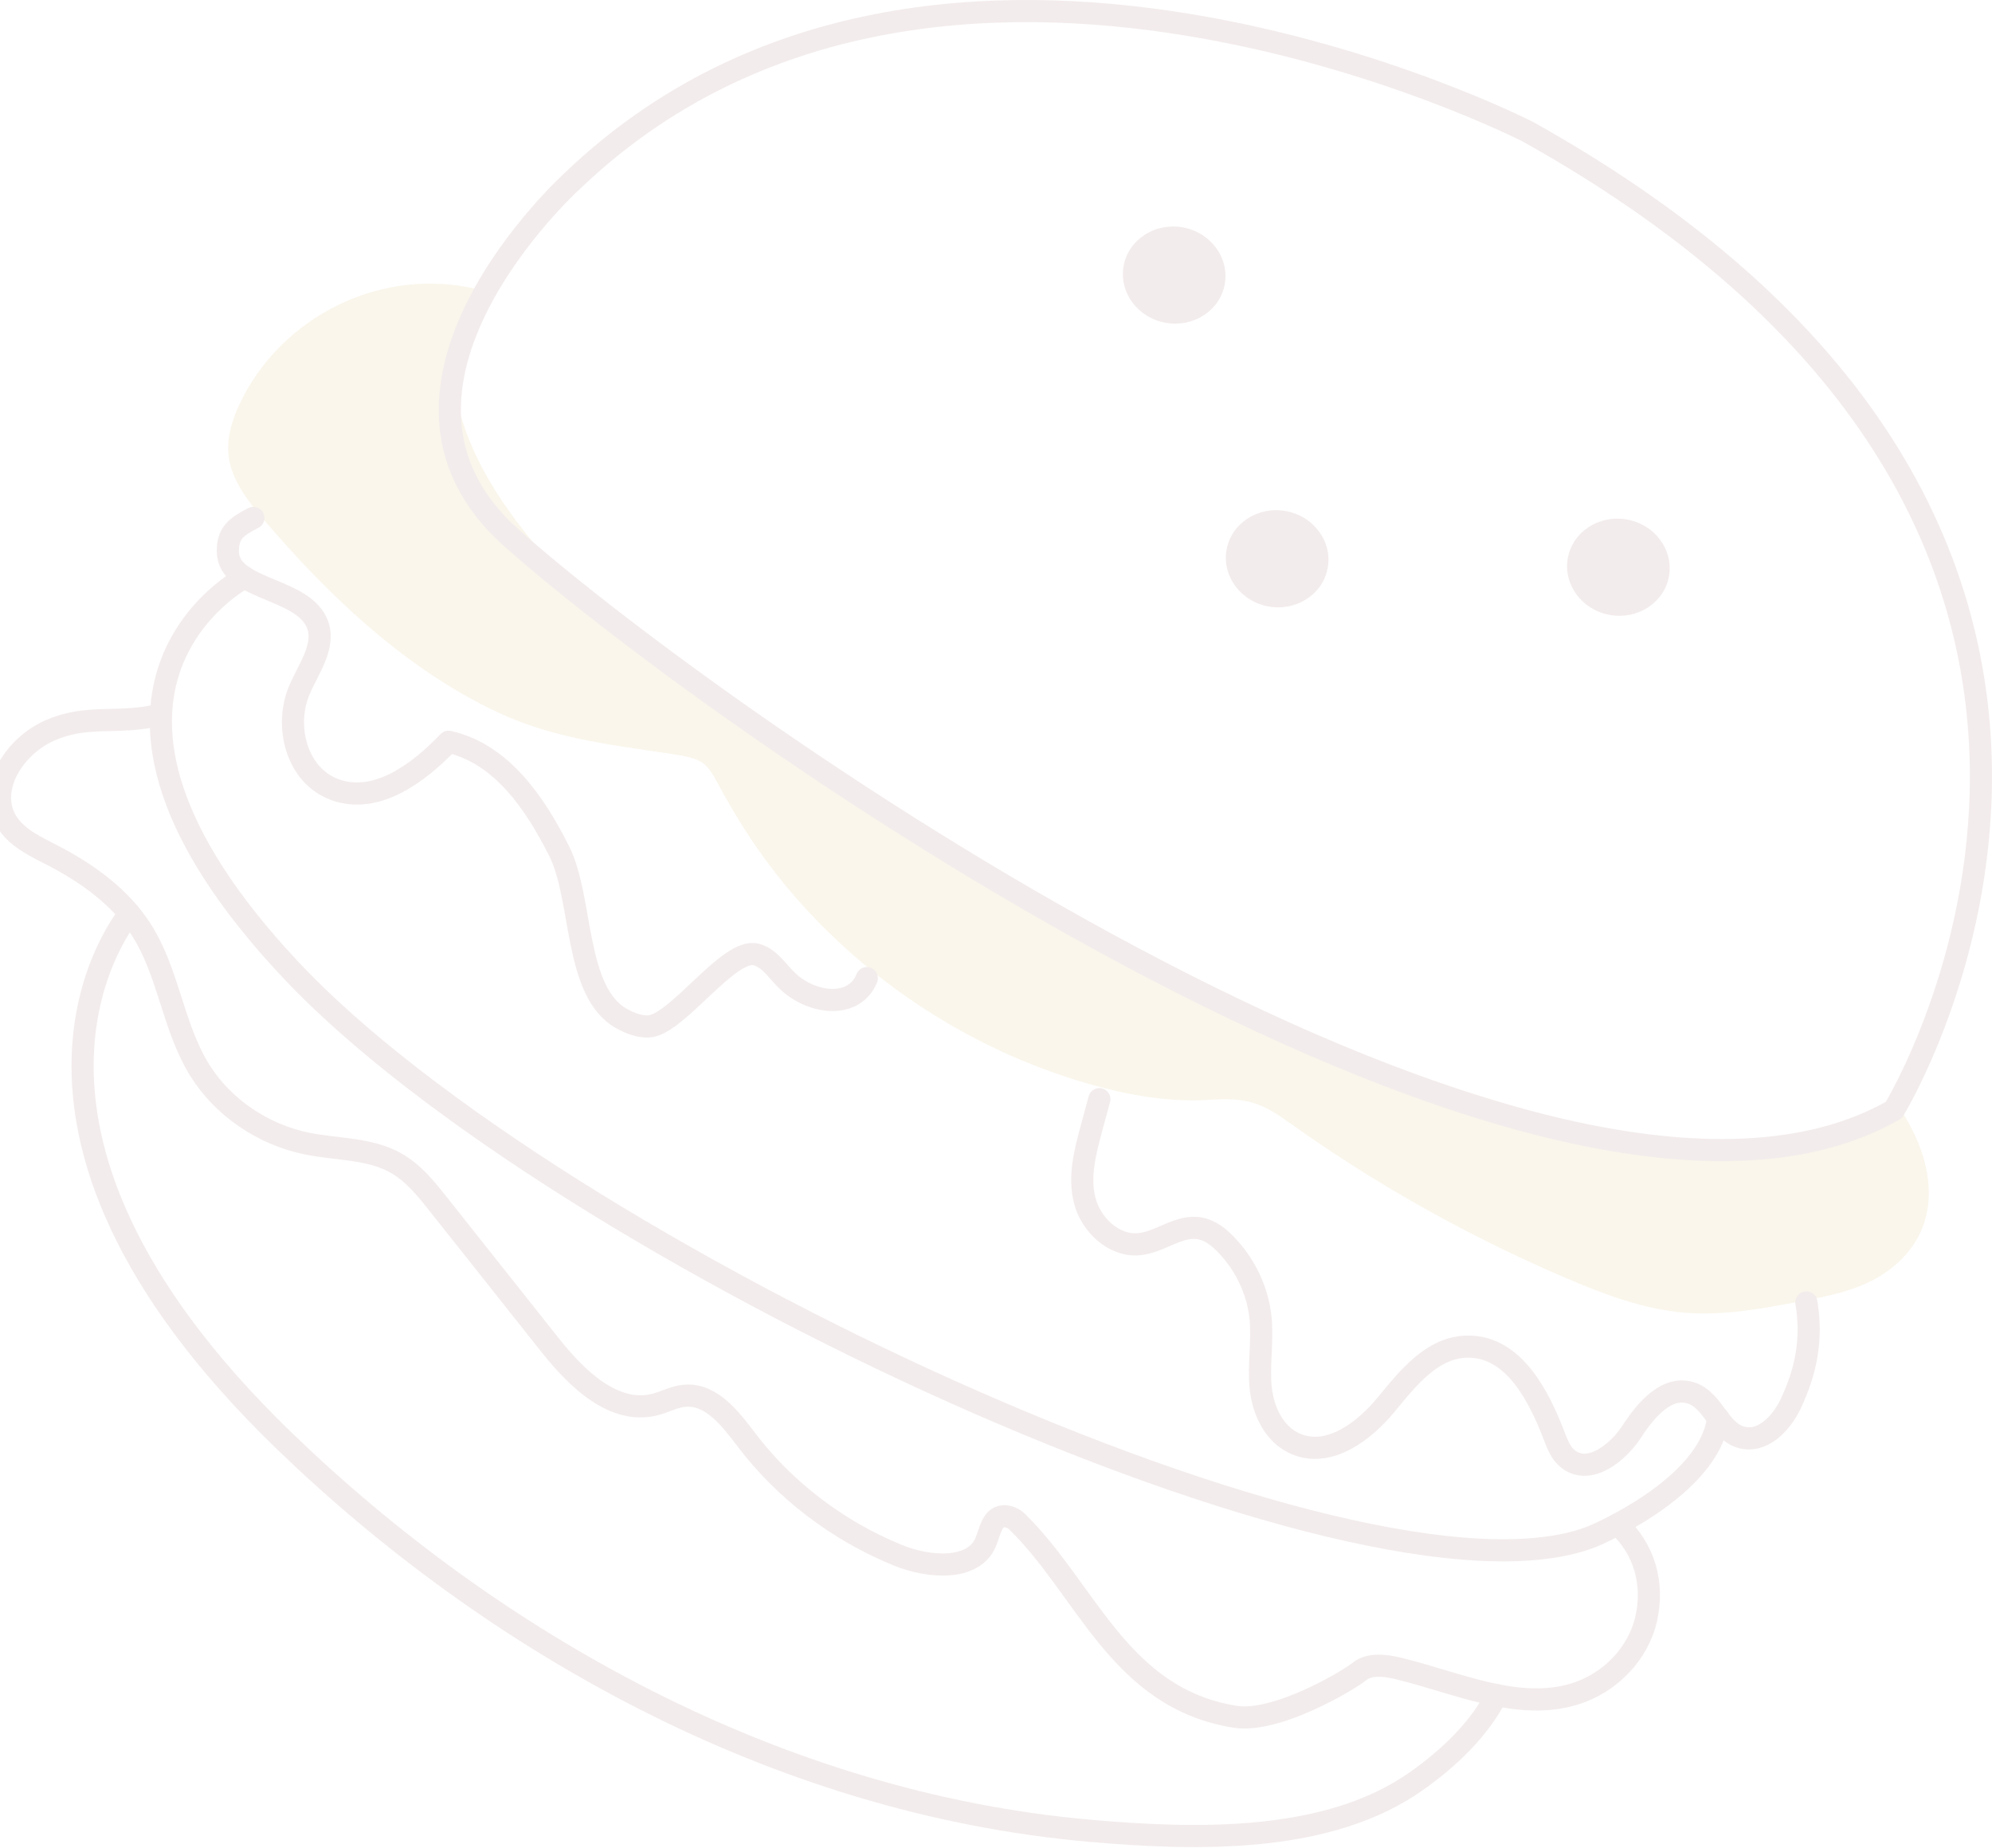 <svg xmlns="http://www.w3.org/2000/svg" width="180" height="167" viewBox="0 0 180 167" fill="none"><g opacity="0.08"><path d="M171.775 100.32C175.3 105.72 175.47 111.756 169.993 115.222C167.802 116.608 165.128 117.123 162.53 117.612C159.172 118.241 155.763 118.874 152.336 118.609C148.607 118.319 145.044 116.981 141.613 115.518C133.472 112.046 125.696 107.774 118.456 102.799C114.728 100.24 113.798 99.049 109.425 99.357C105.773 99.613 102.125 98.98 98.609 97.992C87.272 94.808 77.129 87.9 70.076 78.88C68.342 76.662 66.83 74.318 65.47 71.883C63.8 68.893 63.973 68.619 60.593 68.106C54.691 67.21 49.542 66.677 44.088 63.934C36.119 59.927 29.612 53.693 23.92 47.05C22.428 45.309 20.925 43.407 20.66 41.197C20.468 39.607 20.95 38.022 21.623 36.57C25.295 28.679 34.464 23.925 43.368 26.193C43.368 26.193 24.992 44.479 90.825 80.049C156.655 115.616 171.775 100.32 171.775 100.32Z" fill="#BC8600"></path><path d="M51.682 16.379C51.682 16.379 31.001 35.134 46.257 48.638C65.892 66.017 140.133 117.98 171.13 100.293C171.13 100.293 203.134 48.23 138.064 11.902C138.064 11.902 84.794 -15.384 51.682 16.379Z" stroke="#650C0F" stroke-width="2" stroke-miterlimit="10" stroke-linecap="round" stroke-linejoin="round"></path><path d="M22.897 46.796C21.336 47.596 20.555 48.169 20.591 49.864C20.665 53.305 27.155 53.046 28.609 56.226C29.524 58.224 27.934 60.317 27.071 62.304C25.666 65.537 26.752 70.046 30.239 71.335C34.019 72.731 37.854 69.814 40.536 67.016C45.375 68.113 48.399 72.657 50.539 76.925C52.682 81.195 51.866 89.664 56.187 92.038C56.928 92.444 57.751 92.776 58.598 92.741C61.169 92.634 65.871 85.552 68.353 86.245C69.64 86.604 70.324 87.907 71.312 88.776C73.593 90.787 77.243 91.093 78.327 88.377" stroke="#650C0F" stroke-width="2" stroke-miterlimit="10" stroke-linecap="round" stroke-linejoin="round"></path><path d="M99.339 99.311C98.985 100.616 98.98 100.634 98.628 101.936C98.053 104.059 97.473 106.286 98.01 108.44C98.545 110.594 100.588 112.612 102.9 112.416C104.84 112.251 106.526 110.625 108.446 110.989C109.364 111.163 110.129 111.772 110.765 112.429C112.531 114.251 113.65 116.621 113.902 119.061C114.116 121.141 113.717 123.235 113.911 125.318C114.107 127.4 115.108 129.646 117.146 130.48C120.143 131.706 123.285 129.3 125.258 126.903C127.232 124.506 129.466 121.647 132.708 121.667C136.809 121.692 139.076 126.145 140.472 129.822C140.758 130.573 141.079 131.367 141.745 131.862C143.656 133.289 146.22 131.247 147.467 129.316C148.713 127.385 150.7 125.041 152.95 125.906C154.823 126.626 155.338 129.22 157.251 129.835C159.184 130.46 160.955 128.631 161.782 126.89C163.216 123.877 163.776 120.976 163.227 117.678" stroke="#650C0F" stroke-width="2" stroke-miterlimit="10" stroke-linecap="round" stroke-linejoin="round"></path><path d="M22.104 52.166C22.104 52.166 2.56 62.405 26.291 87.653C50.023 112.901 123.029 147.086 143.92 138.811C143.92 138.811 154.467 134.445 155.252 128.123" stroke="#650C0F" stroke-width="2" stroke-miterlimit="10" stroke-linecap="round" stroke-linejoin="round"></path><path d="M13.958 64.688C10.379 65.424 7.779 64.545 4.475 66.01C1.17 67.475 -1.3 71.516 0.745 74.446C1.694 75.808 3.342 76.548 4.852 77.333C7.956 78.945 10.868 81.075 12.723 83.931C15.272 87.86 15.588 92.766 18.072 96.73C20.153 100.05 23.745 102.503 27.709 103.317C30.414 103.872 33.355 103.729 35.75 105.065C37.326 105.946 38.47 107.371 39.572 108.758C42.952 113.017 46.333 117.278 49.711 121.537C52.07 124.511 55.446 127.851 59.183 126.901C60.086 126.672 60.918 126.192 61.852 126.108C64.262 125.885 66.008 128.19 67.435 130.074C70.894 134.637 75.688 138.293 81.12 140.514C83.896 141.649 87.95 141.964 89.064 139.344C89.457 138.418 89.622 137.06 90.679 136.998C91.129 136.971 91.593 137.176 91.91 137.486C98.198 143.634 101.143 153.44 111.605 155.111C115.318 155.704 121.78 151.875 122.823 151.032C123.762 150.274 125.185 150.459 126.398 150.756C131.682 152.045 137.15 154.629 142.285 153.052C145.494 152.067 148.036 149.402 148.749 146.276C149.463 143.148 148.64 139.97 146.169 137.723" stroke="#650C0F" stroke-width="2" stroke-miterlimit="10" stroke-linecap="round" stroke-linejoin="round"></path><path d="M11.698 82.561C11.698 82.561 -4.238 101.29 25.715 130.212C44.398 148.253 70.012 162.888 98.404 165.405C108.349 166.286 120.03 166.527 127.955 160.948C130.959 158.834 133.657 156.245 135.242 153.157" stroke="#650C0F" stroke-width="2" stroke-miterlimit="10" stroke-linecap="round" stroke-linejoin="round"></path><path d="M119.979 51.285C119.562 53.668 117.176 55.24 114.65 54.799C112.123 54.357 110.415 52.067 110.832 49.684C111.249 47.3 113.635 45.728 116.161 46.169C118.686 46.611 120.396 48.901 119.979 51.285Z" fill="#650C0F"></path><path d="M150.813 52.049C150.396 54.433 148.01 56.005 145.484 55.563C142.957 55.122 141.249 52.832 141.666 50.448C142.083 48.064 144.469 46.492 146.995 46.934C149.522 47.375 151.23 49.665 150.813 52.049Z" fill="#650C0F"></path><path d="M110.674 25.653C110.257 28.037 107.871 29.609 105.345 29.167C102.819 28.724 101.111 26.434 101.527 24.052C101.944 21.671 104.33 20.097 106.857 20.538C109.383 20.98 111.091 23.272 110.674 25.653Z" fill="#650C0F"></path></g></svg>